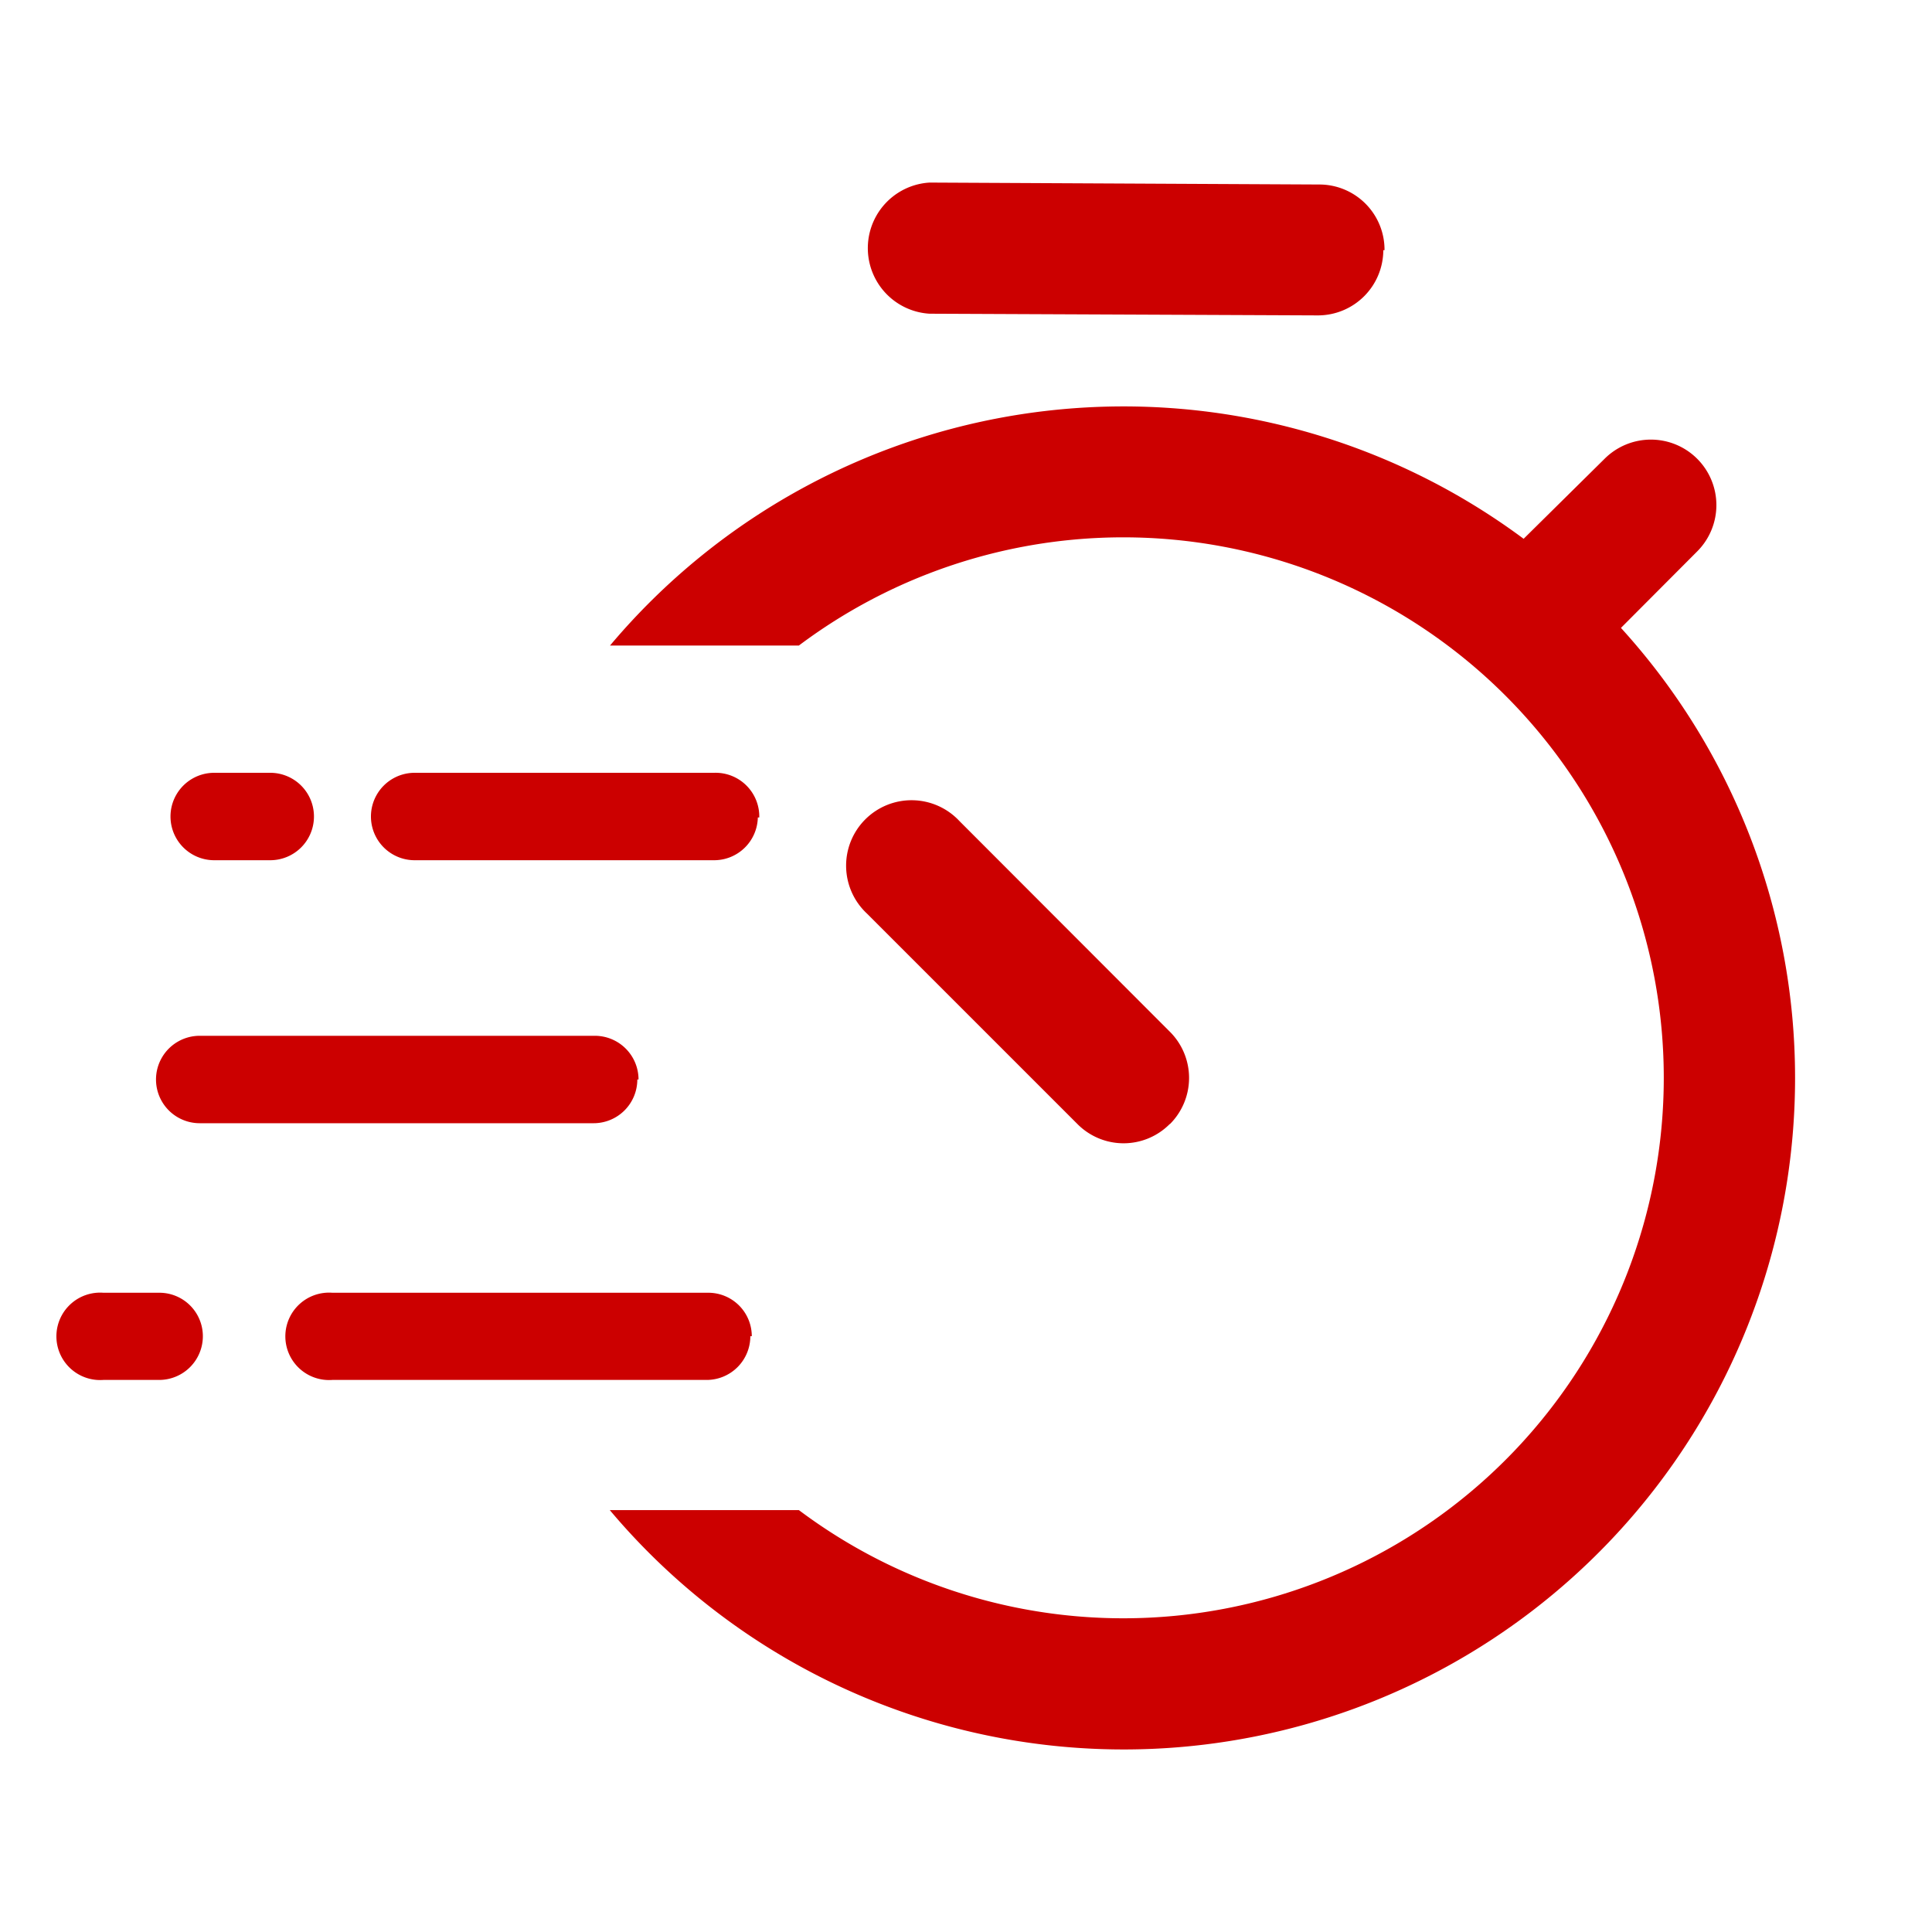 <svg xmlns="http://www.w3.org/2000/svg" width="80" height="80" viewBox="0 0 80 80"><defs><style>.a{fill:#c00;}</style></defs><path class="a" d="M74.33,44.64A27.8,27.8,0,0,1,25.25,62.53h7.83a22.38,22.38,0,1,0,0-35.8H25.26a27.78,27.78,0,0,1,37.83-4.42L66.44,19a2.71,2.71,0,0,1,3.84,3.83L67.12,26A27.67,27.67,0,0,1,74.33,44.64Zm-17-34.28a2.7,2.7,0,0,0-2.7-2.72L38.49,7.56h0a2.72,2.72,0,0,0,0,5.43l16.09.07h0A2.71,2.71,0,0,0,57.28,10.36ZM48.44,46.55a2.7,2.7,0,0,0,0-3.83L39.73,34a2.71,2.71,0,1,0-3.83,3.83l8.71,8.71a2.69,2.69,0,0,0,3.83,0Zm-22-1.85a1.81,1.81,0,0,0-1.81-1.81H8.27a1.81,1.81,0,0,0,0,3.62H24.58A1.81,1.81,0,0,0,26.39,44.7Zm5-10.85A1.81,1.81,0,0,0,29.57,32H17.17a1.81,1.81,0,1,0,0,3.62h12.4A1.81,1.81,0,0,0,31.38,33.85Zm-.31,21.48a1.8,1.8,0,0,0-1.81-1.8H13.76a1.81,1.81,0,1,0,0,3.61h15.5A1.81,1.81,0,0,0,31.07,55.33ZM13,33.85A1.81,1.81,0,0,0,11.18,32H8.87a1.81,1.81,0,0,0,0,3.62h2.31A1.81,1.81,0,0,0,13,33.85ZM8.4,55.33a1.8,1.8,0,0,0-1.81-1.8H4.28a1.81,1.81,0,1,0,0,3.61H6.59A1.81,1.81,0,0,0,8.4,55.33Z"/></svg>